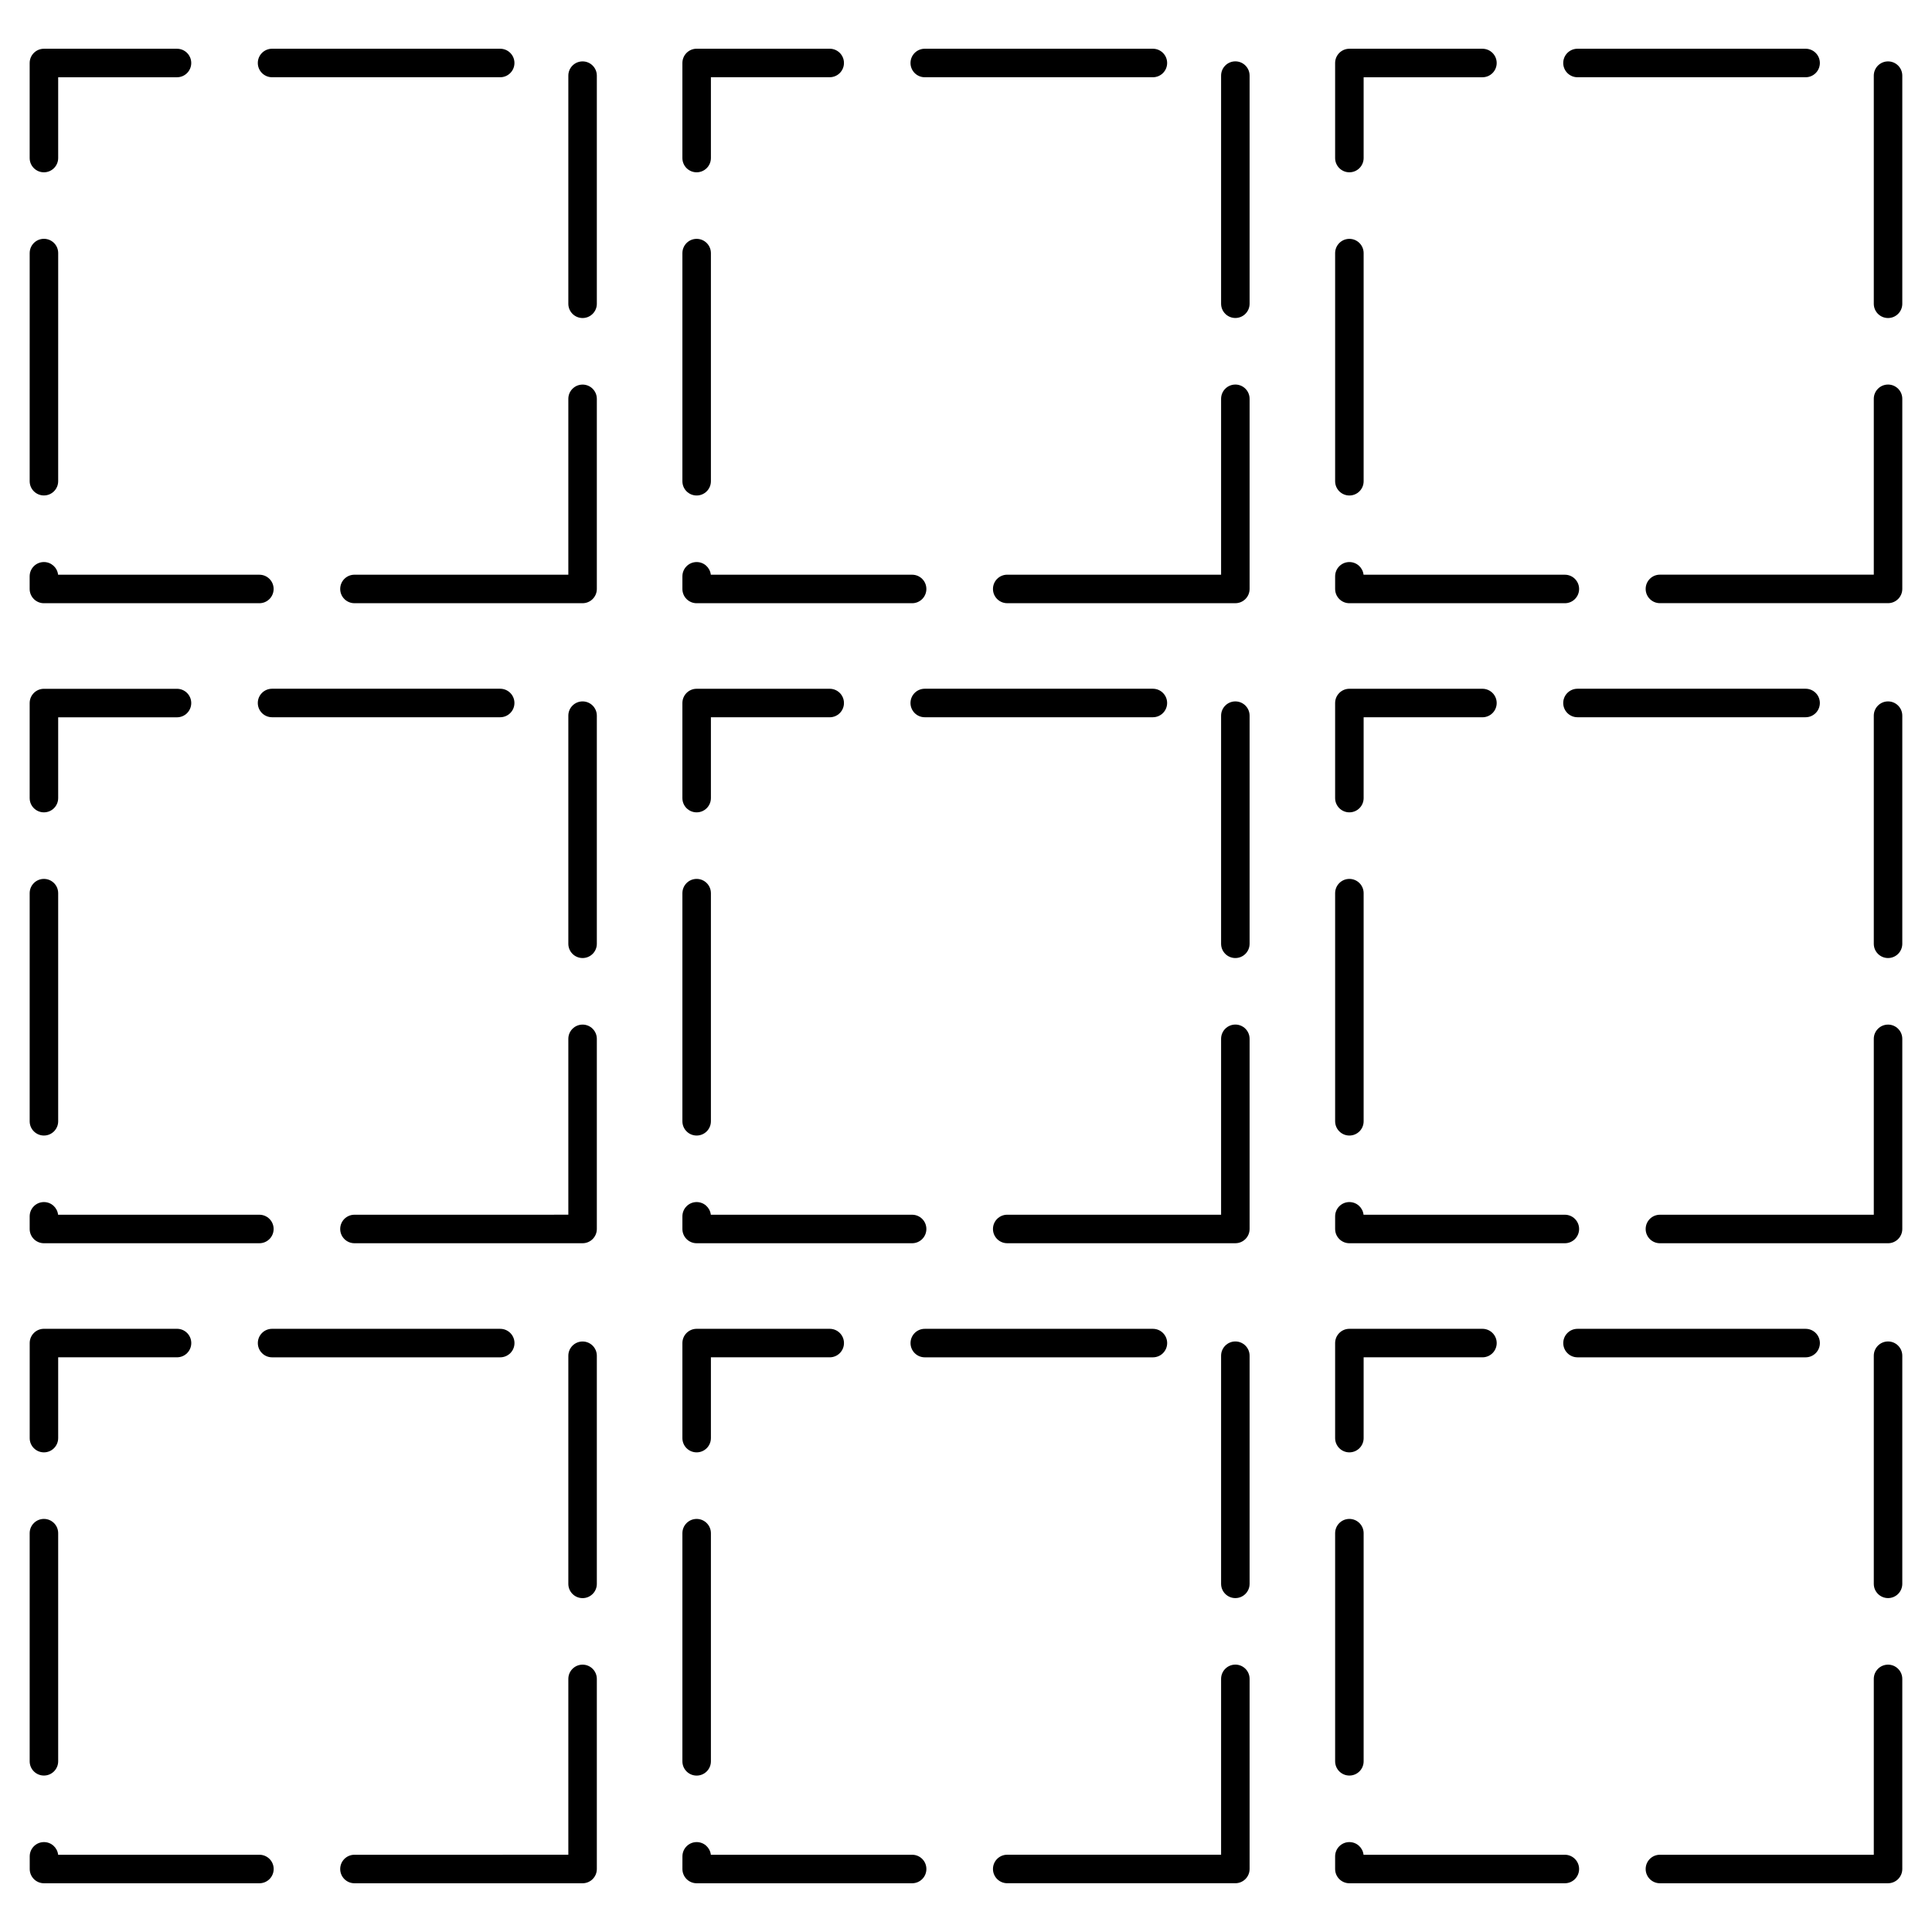<?xml version="1.0" encoding="UTF-8"?>
<!-- Uploaded to: ICON Repo, www.svgrepo.com, Generator: ICON Repo Mixer Tools -->
<svg fill="#000000" width="800px" height="800px" version="1.1" viewBox="144 144 512 512" xmlns="http://www.w3.org/2000/svg">
 <g>
  <path d="m216.1 164.47h60.457c2.086 0 3.777-1.691 3.777-3.777 0-2.086-1.691-3.777-3.777-3.777h-60.457c-2.086 0-3.777 1.691-3.777 3.777 0 2.082 1.691 3.777 3.777 3.777z"/>
  <path d="m298.39 245.92c-2.086 0-3.777 1.691-3.777 3.777v46.602l-56.68 0.004c-2.086 0-3.777 1.691-3.777 3.777s1.691 3.777 3.777 3.777h60.457c2.086 0 3.777-1.691 3.777-3.777v-50.383c0-2.086-1.691-3.777-3.777-3.777z"/>
  <path d="m155.64 189.66c2.086 0 3.777-1.691 3.777-3.777v-21.41h31.488c2.086 0 3.777-1.691 3.777-3.777 0-2.086-1.691-3.777-3.777-3.777h-35.266c-2.086 0-3.777 1.691-3.777 3.777v25.191c0 2.086 1.691 3.773 3.777 3.773z"/>
  <path d="m155.64 303.86h57.098c2.086 0 3.777-1.691 3.777-3.777s-1.691-3.777-3.777-3.777h-53.344c-0.211-1.891-1.809-3.359-3.758-3.359-2.086 0-3.777 1.691-3.777 3.777v3.359c0.004 2.086 1.695 3.777 3.781 3.777z"/>
  <path d="m155.64 275.3c2.086 0 3.777-1.691 3.777-3.777l0.004-60.457c0-2.086-1.691-3.777-3.777-3.777-2.086 0-3.777 1.691-3.777 3.777l-0.004 60.457c0 2.09 1.691 3.777 3.777 3.777z"/>
  <path d="m298.39 160.27c-2.086 0-3.777 1.691-3.777 3.777v60.457c0 2.086 1.691 3.777 3.777 3.777 2.086 0 3.777-1.691 3.777-3.777v-60.457c0-2.082-1.691-3.777-3.777-3.777z"/>
  <path d="m328.62 303.86h57.102c2.086 0 3.777-1.691 3.777-3.777s-1.691-3.777-3.777-3.777h-53.348c-0.211-1.891-1.809-3.356-3.754-3.356-2.086 0-3.777 1.691-3.777 3.777v3.356c-0.004 2.086 1.684 3.777 3.777 3.777z"/>
  <path d="m471.38 245.91c-2.086 0-3.777 1.691-3.777 3.777v46.613h-56.68c-2.086 0-3.777 1.691-3.777 3.777s1.691 3.777 3.777 3.777h60.457c2.086 0 3.777-1.691 3.777-3.777v-50.391c0-2.086-1.695-3.777-3.777-3.777z"/>
  <path d="m328.62 275.31c2.086 0 3.777-1.691 3.777-3.777v-60.457c0-2.086-1.691-3.777-3.777-3.777s-3.777 1.691-3.777 3.777v60.457c-0.004 2.086 1.684 3.777 3.777 3.777z"/>
  <path d="m471.38 160.26c-2.086 0-3.777 1.691-3.777 3.777v60.457c0 2.086 1.691 3.777 3.777 3.777s3.777-1.691 3.777-3.777v-60.457c0-2.086-1.695-3.777-3.777-3.777z"/>
  <path d="m389.07 164.47h60.457c2.086 0 3.777-1.691 3.777-3.777 0-2.086-1.691-3.777-3.777-3.777h-60.457c-2.086 0-3.777 1.691-3.777 3.777 0 2.082 1.688 3.777 3.777 3.777z"/>
  <path d="m328.62 189.66c2.086 0 3.777-1.691 3.777-3.777v-21.418h31.484c2.086 0 3.777-1.691 3.777-3.777 0-2.086-1.691-3.777-3.777-3.777h-35.262c-2.086 0-3.777 1.691-3.777 3.777v25.195c-0.004 2.09 1.684 3.777 3.777 3.777z"/>
  <path d="m562.05 164.47h60.457c2.086 0 3.777-1.691 3.777-3.777 0-2.086-1.691-3.777-3.777-3.777h-60.457c-2.086 0-3.777 1.691-3.777 3.777-0.004 2.082 1.691 3.777 3.777 3.777z"/>
  <path d="m501.6 303.86h57.102c2.086 0 3.777-1.691 3.777-3.777s-1.691-3.777-3.777-3.777h-53.348c-0.211-1.891-1.809-3.356-3.754-3.356-2.086 0-3.777 1.691-3.777 3.777v3.356c0 2.086 1.691 3.777 3.777 3.777z"/>
  <path d="m501.6 275.31c2.086 0 3.777-1.691 3.777-3.777v-60.457c0-2.086-1.691-3.777-3.777-3.777-2.086 0-3.777 1.691-3.777 3.777v60.457c0 2.082 1.691 3.777 3.777 3.777z"/>
  <path d="m501.6 189.66c2.086 0 3.777-1.691 3.777-3.777v-21.41h31.484c2.086 0 3.777-1.691 3.777-3.777 0-2.086-1.691-3.777-3.777-3.777h-35.262c-2.086 0-3.777 1.691-3.777 3.777v25.191c0 2.078 1.691 3.773 3.777 3.773z"/>
  <path d="m644.35 160.27c-2.086 0-3.777 1.691-3.777 3.777v60.457c0 2.086 1.691 3.777 3.777 3.777 2.086 0 3.777-1.691 3.777-3.777v-60.457c0-2.086-1.691-3.777-3.777-3.777z"/>
  <path d="m644.35 245.91c-2.086 0-3.777 1.691-3.777 3.777v46.605h-56.68c-2.086 0-3.777 1.691-3.777 3.777 0 2.086 1.691 3.777 3.777 3.777h60.457c2.086 0 3.777-1.691 3.777-3.777v-50.383c0-2.086-1.691-3.777-3.777-3.777z"/>
  <path d="m155.64 473.47h57.098c2.086 0 3.777-1.691 3.777-3.777 0-2.086-1.691-3.777-3.777-3.777h-53.344c-0.211-1.891-1.809-3.356-3.754-3.356-2.086 0-3.777 1.691-3.777 3.777v3.356c0 2.086 1.691 3.777 3.777 3.777z"/>
  <path d="m155.64 444.93c2.086 0 3.777-1.691 3.777-3.777v-60.457c0-2.086-1.691-3.777-3.777-3.777-2.086 0-3.777 1.691-3.777 3.777v60.457c0 2.082 1.691 3.777 3.777 3.777z"/>
  <path d="m212.32 330.3c0 2.086 1.691 3.777 3.777 3.777h60.457c2.086 0 3.777-1.691 3.777-3.777 0-2.086-1.691-3.777-3.777-3.777h-60.457c-2.09 0-3.777 1.695-3.777 3.777z"/>
  <path d="m155.64 359.28c2.086 0 3.777-1.691 3.777-3.777v-21.41h31.488c2.086 0 3.777-1.691 3.777-3.777s-1.691-3.777-3.777-3.777h-35.266c-2.086 0-3.777 1.691-3.777 3.777v25.191c0 2.082 1.691 3.773 3.777 3.773z"/>
  <path d="m298.39 415.53c-2.086 0-3.777 1.691-3.777 3.777v46.605l-56.68 0.004c-2.086 0-3.777 1.691-3.777 3.777 0 2.086 1.691 3.777 3.777 3.777h60.457c2.086 0 3.777-1.691 3.777-3.777v-50.387c0-2.086-1.691-3.777-3.777-3.777z"/>
  <path d="m298.39 329.88c-2.086 0-3.777 1.691-3.777 3.777v60.457c0 2.086 1.691 3.777 3.777 3.777 2.086 0 3.777-1.691 3.777-3.777v-60.457c0-2.086-1.691-3.777-3.777-3.777z"/>
  <path d="m328.62 444.93c2.086 0 3.777-1.691 3.777-3.777v-60.457c0-2.086-1.691-3.777-3.777-3.777s-3.777 1.691-3.777 3.777v60.457c-0.004 2.082 1.684 3.777 3.777 3.777z"/>
  <path d="m385.29 330.3c0 2.086 1.691 3.777 3.777 3.777h60.457c2.086 0 3.777-1.691 3.777-3.777 0-2.086-1.691-3.777-3.777-3.777h-60.457c-2.086 0-3.777 1.695-3.777 3.777z"/>
  <path d="m471.38 415.52c-2.086 0-3.777 1.691-3.777 3.777v46.617h-56.68c-2.086 0-3.777 1.691-3.777 3.777 0 2.086 1.691 3.777 3.777 3.777h60.457c2.086 0 3.777-1.691 3.777-3.777v-50.391c0-2.086-1.695-3.781-3.777-3.781z"/>
  <path d="m471.38 329.88c-2.086 0-3.777 1.691-3.777 3.777v60.457c0 2.086 1.691 3.777 3.777 3.777s3.777-1.691 3.777-3.777v-60.457c0-2.086-1.695-3.777-3.777-3.777z"/>
  <path d="m328.62 359.28c2.086 0 3.777-1.691 3.777-3.777v-21.418h31.484c2.086 0 3.777-1.691 3.777-3.777 0-2.086-1.691-3.777-3.777-3.777h-35.262c-2.086 0-3.777 1.691-3.777 3.777v25.195c-0.004 2.09 1.684 3.777 3.777 3.777z"/>
  <path d="m328.62 473.47h57.102c2.086 0 3.777-1.691 3.777-3.777 0-2.086-1.691-3.777-3.777-3.777h-53.348c-0.211-1.891-1.809-3.356-3.754-3.356-2.086 0-3.777 1.691-3.777 3.777v3.356c-0.004 2.086 1.684 3.777 3.777 3.777z"/>
  <path d="m644.35 415.53c-2.086 0-3.777 1.691-3.777 3.777v46.613h-56.68c-2.086 0-3.777 1.691-3.777 3.777 0 2.086 1.691 3.777 3.777 3.777h60.457c2.086 0 3.777-1.691 3.777-3.777v-50.391c0-2.086-1.691-3.777-3.777-3.777z"/>
  <path d="m558.27 330.3c0 2.086 1.691 3.777 3.777 3.777h60.457c2.086 0 3.777-1.691 3.777-3.777 0-2.086-1.691-3.777-3.777-3.777h-60.457c-2.082 0-3.777 1.695-3.777 3.777z"/>
  <path d="m644.35 329.88c-2.086 0-3.777 1.691-3.777 3.777v60.457c0 2.086 1.691 3.777 3.777 3.777 2.086 0 3.777-1.691 3.777-3.777v-60.457c0-2.086-1.691-3.777-3.777-3.777z"/>
  <path d="m501.6 473.47h57.102c2.086 0 3.777-1.691 3.777-3.777 0-2.086-1.691-3.777-3.777-3.777h-53.348c-0.211-1.891-1.809-3.356-3.754-3.356-2.086 0-3.777 1.691-3.777 3.777v3.356c0 2.086 1.691 3.777 3.777 3.777z"/>
  <path d="m501.6 359.28c2.086 0 3.777-1.691 3.777-3.777v-21.418h31.484c2.086 0 3.777-1.691 3.777-3.777 0-2.086-1.691-3.777-3.777-3.777h-35.262c-2.086 0-3.777 1.691-3.777 3.777v25.195c0 2.082 1.691 3.777 3.777 3.777z"/>
  <path d="m501.6 444.93c2.086 0 3.777-1.691 3.777-3.777v-60.457c0-2.086-1.691-3.777-3.777-3.777-2.086 0-3.777 1.691-3.777 3.777v60.457c0 2.082 1.691 3.777 3.777 3.777z"/>
  <path d="m298.39 585.15c-2.086 0-3.777 1.691-3.777 3.777v46.598l-56.68 0.004c-2.086 0-3.777 1.691-3.777 3.777 0 2.086 1.691 3.777 3.777 3.777h60.457c2.086 0 3.777-1.691 3.777-3.777v-50.375c0-2.086-1.691-3.781-3.777-3.781z"/>
  <path d="m155.64 614.54c2.086 0 3.777-1.691 3.777-3.777v-60.457c0-2.086-1.691-3.777-3.777-3.777-2.086 0-3.777 1.691-3.777 3.777v60.457c0 2.086 1.691 3.777 3.777 3.777z"/>
  <path d="m212.33 499.93c0 2.086 1.691 3.777 3.777 3.777h60.461c2.086 0 3.777-1.691 3.777-3.777 0-2.086-1.691-3.777-3.777-3.777l-60.457-0.004c-2.094 0-3.781 1.695-3.781 3.781z"/>
  <path d="m155.64 528.89c2.086 0 3.777-1.691 3.777-3.777v-21.41l31.496-0.004c2.086 0 3.777-1.691 3.777-3.777 0-2.086-1.691-3.777-3.777-3.777h-35.266c-2.086 0-3.777 1.691-3.777 3.777v25.191c-0.008 2.082 1.684 3.777 3.769 3.777z"/>
  <path d="m298.39 499.51c-2.086 0-3.777 1.691-3.777 3.777v60.457c0 2.086 1.691 3.777 3.777 3.777 2.086 0 3.777-1.691 3.777-3.777v-60.457c0-2.086-1.691-3.777-3.777-3.777z"/>
  <path d="m212.75 635.53h-53.344c-0.211-1.891-1.809-3.356-3.754-3.356-2.086 0-3.777 1.691-3.777 3.777v3.356c0 2.086 1.691 3.777 3.777 3.777h57.098c2.086 0 3.777-1.691 3.777-3.777 0.004-2.086-1.691-3.777-3.777-3.777z"/>
  <path d="m471.38 499.5c-2.086 0-3.777 1.691-3.777 3.777v60.457c0 2.086 1.691 3.777 3.777 3.777s3.777-1.691 3.777-3.777v-60.457c0-2.086-1.695-3.777-3.777-3.777z"/>
  <path d="m471.38 585.14c-2.086 0-3.777 1.691-3.777 3.777v46.605h-56.68c-2.086 0-3.777 1.691-3.777 3.777 0 2.086 1.691 3.777 3.777 3.777h60.457c2.086 0 3.777-1.691 3.777-3.777v-50.383c0-2.086-1.695-3.777-3.777-3.777z"/>
  <path d="m385.3 499.93c0 2.086 1.691 3.777 3.777 3.777h60.457c2.086 0 3.777-1.691 3.777-3.777 0-2.086-1.691-3.777-3.777-3.777h-60.457c-2.086-0.004-3.777 1.691-3.777 3.777z"/>
  <path d="m385.73 635.53h-53.348c-0.211-1.891-1.809-3.356-3.754-3.356-2.086 0-3.777 1.691-3.777 3.777l-0.004 3.356c0 2.086 1.691 3.777 3.777 3.777h57.102c2.086 0 3.777-1.691 3.777-3.777 0.004-2.086-1.688-3.777-3.773-3.777z"/>
  <path d="m328.62 614.55c2.086 0 3.777-1.691 3.777-3.777v-60.465c0-2.086-1.691-3.777-3.777-3.777s-3.777 1.691-3.777 3.777v60.461c-0.004 2.086 1.684 3.781 3.777 3.781z"/>
  <path d="m328.62 528.89c2.086 0 3.777-1.691 3.777-3.777v-21.41h31.488c2.086 0 3.777-1.691 3.777-3.777 0-2.086-1.691-3.777-3.777-3.777h-35.266c-2.086 0-3.777 1.691-3.777 3.777v25.191c-0.004 2.078 1.684 3.773 3.777 3.773z"/>
  <path d="m644.35 585.15c-2.086 0-3.777 1.691-3.777 3.777v46.602h-56.68c-2.086 0-3.777 1.691-3.777 3.777 0 2.086 1.691 3.777 3.777 3.777h60.457c2.086 0 3.777-1.691 3.777-3.777v-50.379c0-2.086-1.691-3.777-3.777-3.777z"/>
  <path d="m558.7 635.53h-53.348c-0.211-1.891-1.809-3.356-3.754-3.356-2.086 0-3.777 1.691-3.777 3.777v3.356c0 2.086 1.691 3.777 3.777 3.777h57.102c2.086 0 3.777-1.691 3.777-3.777 0-2.086-1.691-3.777-3.777-3.777z"/>
  <path d="m501.6 614.54c2.086 0 3.777-1.691 3.777-3.777v-60.457c0-2.086-1.691-3.777-3.777-3.777-2.086 0-3.777 1.691-3.777 3.777v60.457c0 2.086 1.691 3.777 3.777 3.777z"/>
  <path d="m501.6 528.89c2.086 0 3.777-1.691 3.777-3.777v-21.41h31.488c2.086 0 3.777-1.691 3.777-3.777 0-2.086-1.691-3.777-3.777-3.777h-35.266c-2.086 0-3.777 1.691-3.777 3.777v25.191c0 2.078 1.691 3.773 3.777 3.773z"/>
  <path d="m558.28 499.93c0 2.086 1.691 3.777 3.777 3.777h60.457c2.086 0 3.777-1.691 3.777-3.777 0-2.086-1.691-3.777-3.777-3.777h-60.457c-2.086-0.004-3.777 1.691-3.777 3.777z"/>
  <path d="m644.35 499.5c-2.086 0-3.777 1.691-3.777 3.777v60.457c0 2.086 1.691 3.777 3.777 3.777 2.086 0 3.777-1.691 3.777-3.777v-60.453c0-2.086-1.691-3.781-3.777-3.781z"/>
 </g>
</svg>